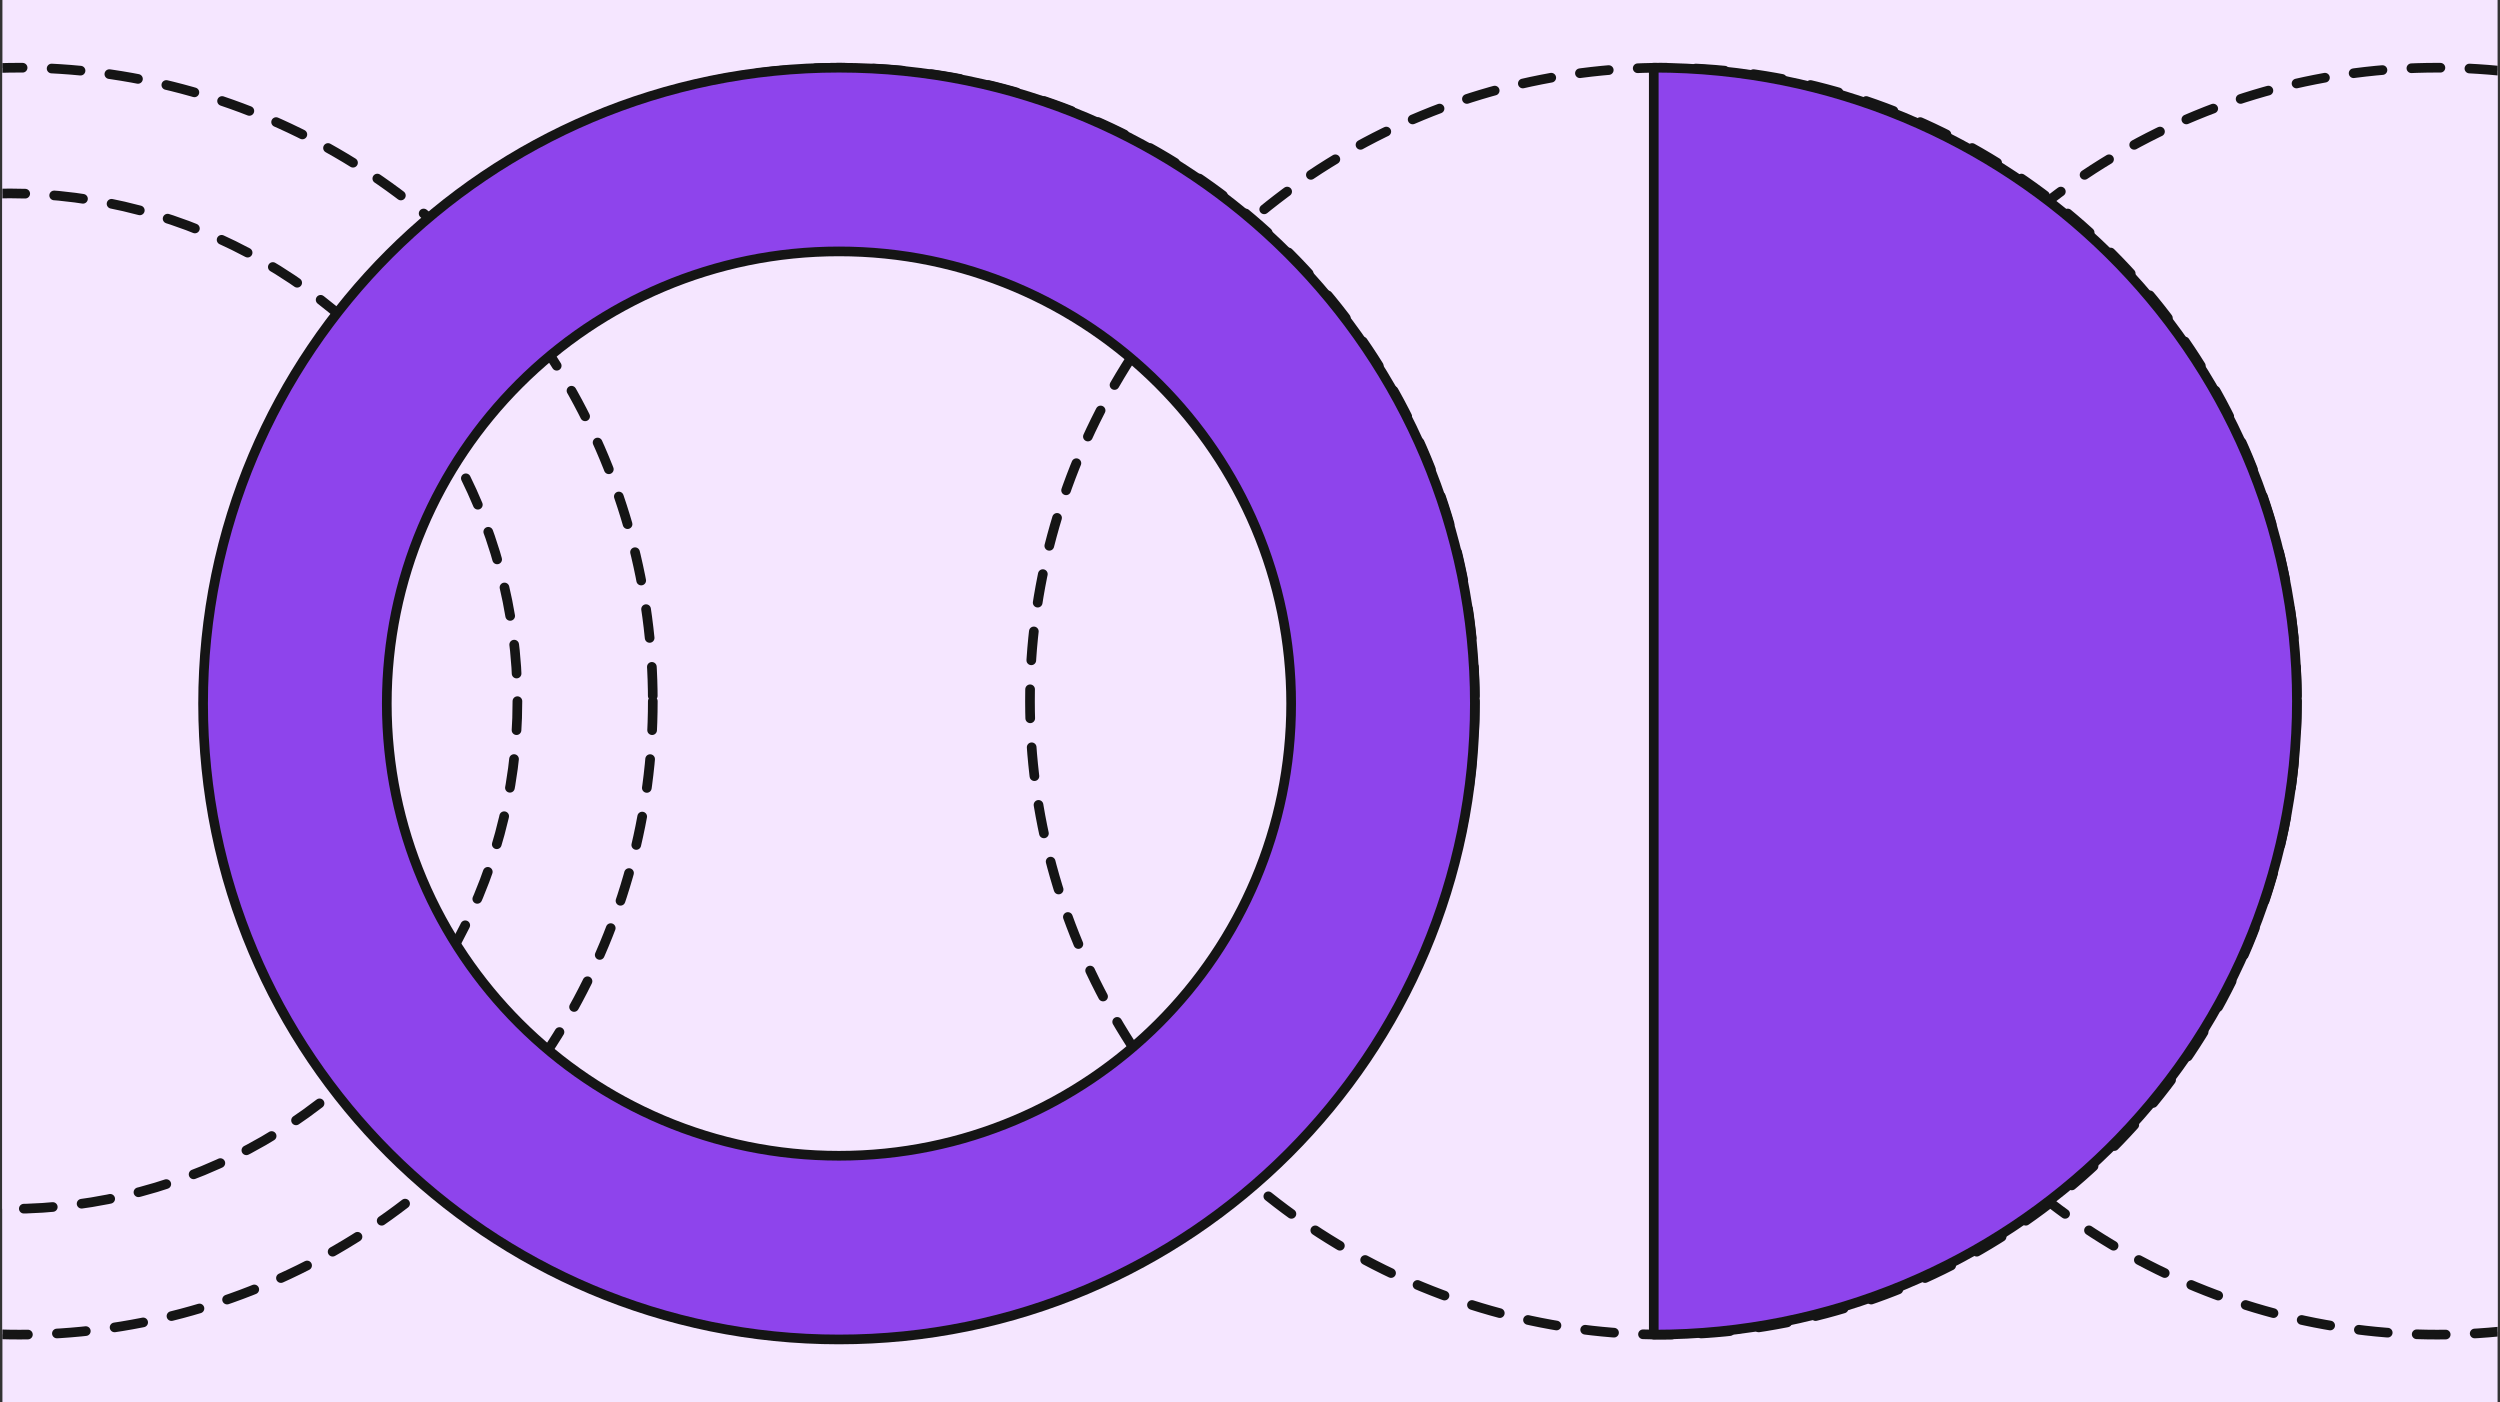 <svg width="517" height="290" viewBox="0 0 517 290" fill="none" xmlns="http://www.w3.org/2000/svg">
<rect x="0" y="0" width="517" height="290" fill="#333333" stroke="none"/>
<g clip-path="url(#clip0_1514_1218)">
<rect width="516" height="290" transform="translate(0.5)" fill="#F5E6FF"/>
<circle cx="174" cy="145" r="131" fill="#F5E6FF" stroke="#151515" stroke-width="2" stroke-linecap="round" stroke-linejoin="round" stroke-dasharray="6 6"/>
<circle cx="504" cy="145" r="131" fill="#F5E6FF" stroke="#151515" stroke-width="2" stroke-linecap="round" stroke-linejoin="round" stroke-dasharray="6 6"/>
<circle cx="4" cy="145" r="131" fill="#F5E6FF" stroke="#151515" stroke-width="2" stroke-linecap="round" stroke-linejoin="round" stroke-dasharray="6 6"/>
<circle cx="2" cy="145" r="105" fill="#F5E6FF" stroke="#151515" stroke-width="2" stroke-linecap="round" stroke-linejoin="round" stroke-dasharray="6 6"/>
<circle cx="344" cy="145" r="131" stroke="#151515" stroke-width="2" stroke-linecap="round" stroke-linejoin="round" stroke-dasharray="6 6"/>
<path d="M475 145C475 217.349 415.454 276 342 276V14C415.454 14 475 72.651 475 145Z" fill="#8E44EC" stroke="#151515" stroke-width="2" stroke-linejoin="round"/>
<path fill-rule="evenodd" clip-rule="evenodd" d="M173.5 277C246.125 277 305 218.125 305 145.5C305 72.875 246.125 14 173.5 14C100.875 14 42 72.875 42 145.5C42 218.125 100.875 277 173.5 277ZM173.5 239.011C225.145 239.011 267.011 197.145 267.011 145.5C267.011 93.855 225.145 51.989 173.5 51.989C121.855 51.989 79.989 93.855 79.989 145.5C79.989 197.145 121.855 239.011 173.5 239.011Z" fill="#8E44EC" stroke="#151515" stroke-width="2" stroke-linejoin="round"/>
</g>
<defs>
<clipPath id="clip0_1514_1218">
<rect width="516" height="290" fill="white" transform="translate(0.5)"/>
</clipPath>
</defs>
</svg>
